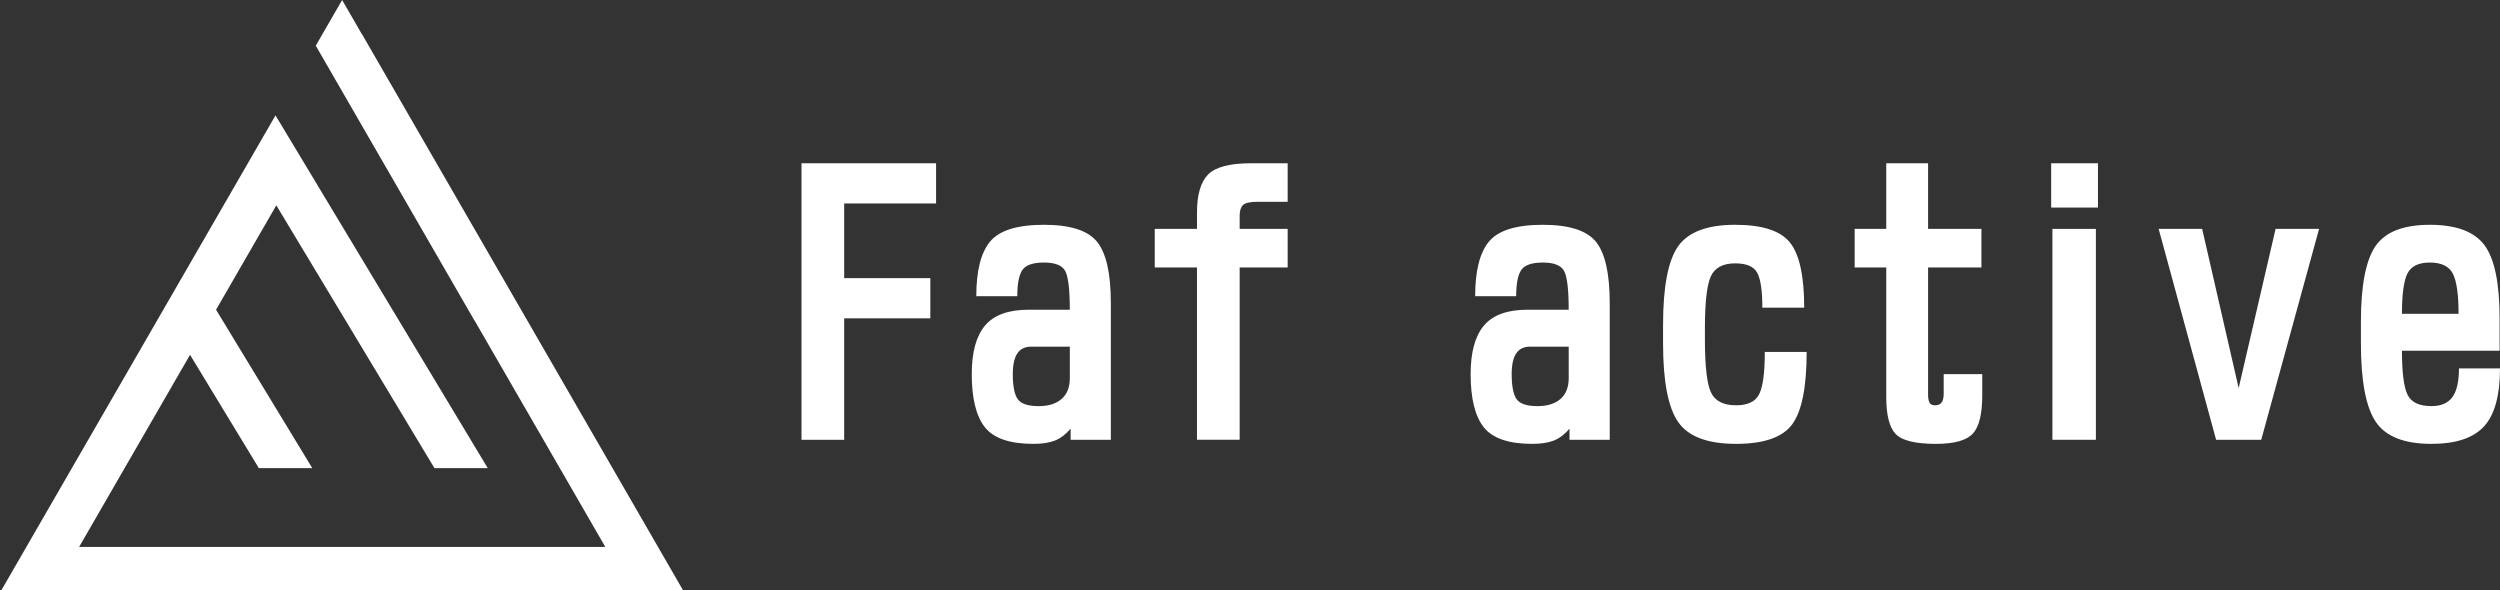 <?xml version="1.0" encoding="utf-8"?>
<!-- Generator: Adobe Illustrator 15.1.0, SVG Export Plug-In  -->
<!DOCTYPE svg PUBLIC "-//W3C//DTD SVG 1.1//EN" "http://www.w3.org/Graphics/SVG/1.1/DTD/svg11.dtd">
<svg version="1.1"
	 xmlns="http://www.w3.org/2000/svg" xmlns:xlink="http://www.w3.org/1999/xlink" xmlns:a="http://ns.adobe.com/AdobeSVGViewerExtensions/3.0/"
	 x="0px" y="0px" width="250px" height="59px" viewBox="0 0 250 59" enable-background="new 0 0 250 59" xml:space="preserve">
<rect x="0" y="0" width="250" height="59" fill="#333333" stroke="none"/>
<defs>
</defs>
<polygon fill="#FFFFFF" points="36.199,3.414 36.188,3.42 34.214,0 31.577,4.568 47.447,32.055 47.464,32.065 60.53,54.693 
	7.912,54.693 19.003,35.483 25.882,46.81 31.226,46.81 21.606,30.973 27.632,20.533 43.443,46.81 48.774,46.81 27.55,11.539 
	0,59.261 68.439,59.261 "/>
<path fill="#FFFFFF" d="M80.15,16.326h13.458v4.02h-9.19v7.467h8.615v4.021h-8.615v12.144H80.15V16.326z"/>
<path fill="#FFFFFF" d="M97.628,29.618c0-2.544,0.464-4.369,1.395-5.478c0.929-1.107,2.721-1.661,5.374-1.661
	c2.625,0,4.396,0.568,5.313,1.702c0.916,1.136,1.375,3.18,1.375,6.134v13.662h-4.021v-1.108c-0.492,0.575-1.02,0.971-1.58,1.19
	c-0.561,0.218-1.278,0.327-2.154,0.327c-2.352,0-3.966-0.554-4.841-1.661c-0.875-1.107-1.313-2.878-1.313-5.313
	c0-2.188,0.444-3.809,1.333-4.862c0.888-1.052,2.344-1.579,4.369-1.579h4.103c0-1.996-0.15-3.282-0.451-3.856
	c-0.301-0.574-1.013-0.861-2.133-0.861c-1.094,0-1.812,0.246-2.154,0.738c-0.343,0.492-0.513,1.368-0.513,2.626H97.628z
	 M106.982,34.664h-3.856c-0.63,0-1.095,0.226-1.395,0.678c-0.302,0.451-0.452,1.142-0.452,2.071c0,1.204,0.164,2.038,0.493,2.503
	c0.328,0.465,1.025,0.697,2.092,0.697c0.984,0,1.75-0.24,2.297-0.718c0.547-0.479,0.821-1.17,0.821-2.072V34.664z"/>
<path fill="#FFFFFF" d="M119.699,21.248c0-1.776,0.37-3.042,1.108-3.794c0.739-0.753,2.175-1.128,4.308-1.128h3.651v3.855h-3.036
	c-0.738,0-1.217,0.109-1.436,0.329c-0.219,0.219-0.328,0.574-0.328,1.066v1.313h4.8v3.856h-4.8v17.231h-4.268V26.746h-4.225V22.89
	h4.225V21.248z"/>
<path fill="#FFFFFF" d="M147.516,29.618c0-2.544,0.465-4.369,1.395-5.478c0.93-1.107,2.721-1.661,5.374-1.661
	c2.625,0,4.396,0.568,5.313,1.702c0.917,1.136,1.375,3.18,1.375,6.134v13.662h-4.021v-1.108c-0.492,0.575-1.02,0.971-1.58,1.19
	c-0.561,0.218-1.278,0.327-2.153,0.327c-2.353,0-3.967-0.554-4.842-1.661s-1.313-2.878-1.313-5.313c0-2.188,0.444-3.809,1.334-4.862
	c0.888-1.052,2.344-1.579,4.369-1.579h4.103c0-1.996-0.15-3.282-0.451-3.856s-1.012-0.861-2.133-0.861
	c-1.094,0-1.812,0.246-2.154,0.738c-0.343,0.492-0.513,1.368-0.513,2.626H147.516z M156.87,34.664h-3.856
	c-0.63,0-1.095,0.226-1.395,0.678c-0.302,0.451-0.451,1.142-0.451,2.071c0,1.204,0.164,2.038,0.492,2.503s1.025,0.697,2.092,0.697
	c0.984,0,1.75-0.24,2.297-0.718c0.548-0.479,0.821-1.17,0.821-2.072V34.664z"/>
<path fill="#FFFFFF" d="M166.306,32.489c0-3.828,0.505-6.454,1.518-7.876c1.011-1.422,2.913-2.134,5.702-2.134
	c2.708,0,4.534,0.595,5.478,1.784s1.416,3.357,1.416,6.503h-4.185c0-1.696-0.172-2.857-0.513-3.487
	c-0.343-0.629-1.074-0.943-2.196-0.943c-1.23,0-2.044,0.431-2.44,1.293c-0.397,0.86-0.595,2.604-0.595,5.23v1.066
	c0,2.653,0.198,4.417,0.595,5.292c0.396,0.876,1.237,1.313,2.523,1.313c1.175,0,1.948-0.376,2.317-1.128
	c0.37-0.753,0.554-2.155,0.554-4.206h4.185c0,3.502-0.479,5.908-1.435,7.222c-0.958,1.312-2.831,1.968-5.621,1.968
	c-2.846,0-4.774-0.724-5.785-2.174c-1.013-1.449-1.518-4.075-1.518-7.877V32.489z"/>
<path fill="#FFFFFF" d="M188.625,26.746h-3.159V22.89h3.159v-6.563h4.184v6.563h5.333v3.856h-5.333v12.719
	c0,0.354,0.047,0.622,0.144,0.799c0.095,0.179,0.28,0.268,0.554,0.268c0.301,0,0.519-0.096,0.657-0.288
	c0.136-0.19,0.205-0.478,0.205-0.86v-1.97h3.856v2.134c0,1.859-0.314,3.132-0.943,3.814c-0.629,0.684-1.86,1.025-3.693,1.025
	c-2.051,0-3.391-0.327-4.02-0.984c-0.629-0.656-0.943-1.887-0.943-3.692V26.746z"/>
<path fill="#FFFFFF" d="M205.117,16.326h4.678v4.43h-4.678V16.326z M205.241,22.89h4.348v21.088h-4.348V22.89z"/>
<path fill="#FFFFFF" d="M215.866,22.89h4.35l3.65,15.918l3.692-15.918h4.35l-5.785,21.088h-4.513L215.866,22.89z"/>
<path fill="#FFFFFF" d="M236.092,32.162c0-3.611,0.485-6.127,1.456-7.549s2.782-2.134,5.436-2.134c2.626,0,4.445,0.677,5.457,2.031
	c1.012,1.354,1.519,3.794,1.519,7.323v3.24h-9.765c0,2.161,0.185,3.625,0.554,4.391s1.169,1.148,2.399,1.148
	c0.957,0,1.655-0.301,2.093-0.903c0.438-0.601,0.656-1.559,0.656-2.871H250c0,2.708-0.534,4.644-1.601,5.805
	c-1.066,1.162-2.817,1.743-5.252,1.743c-2.735,0-4.594-0.737-5.579-2.215c-0.984-1.477-1.477-4.088-1.477-7.836V32.162z
	 M245.856,31.382c0-1.941-0.191-3.281-0.574-4.021c-0.384-0.738-1.149-1.107-2.298-1.107c-1.121,0-1.866,0.363-2.235,1.087
	c-0.369,0.725-0.554,2.072-0.554,4.041H245.856z"/>
</svg>
